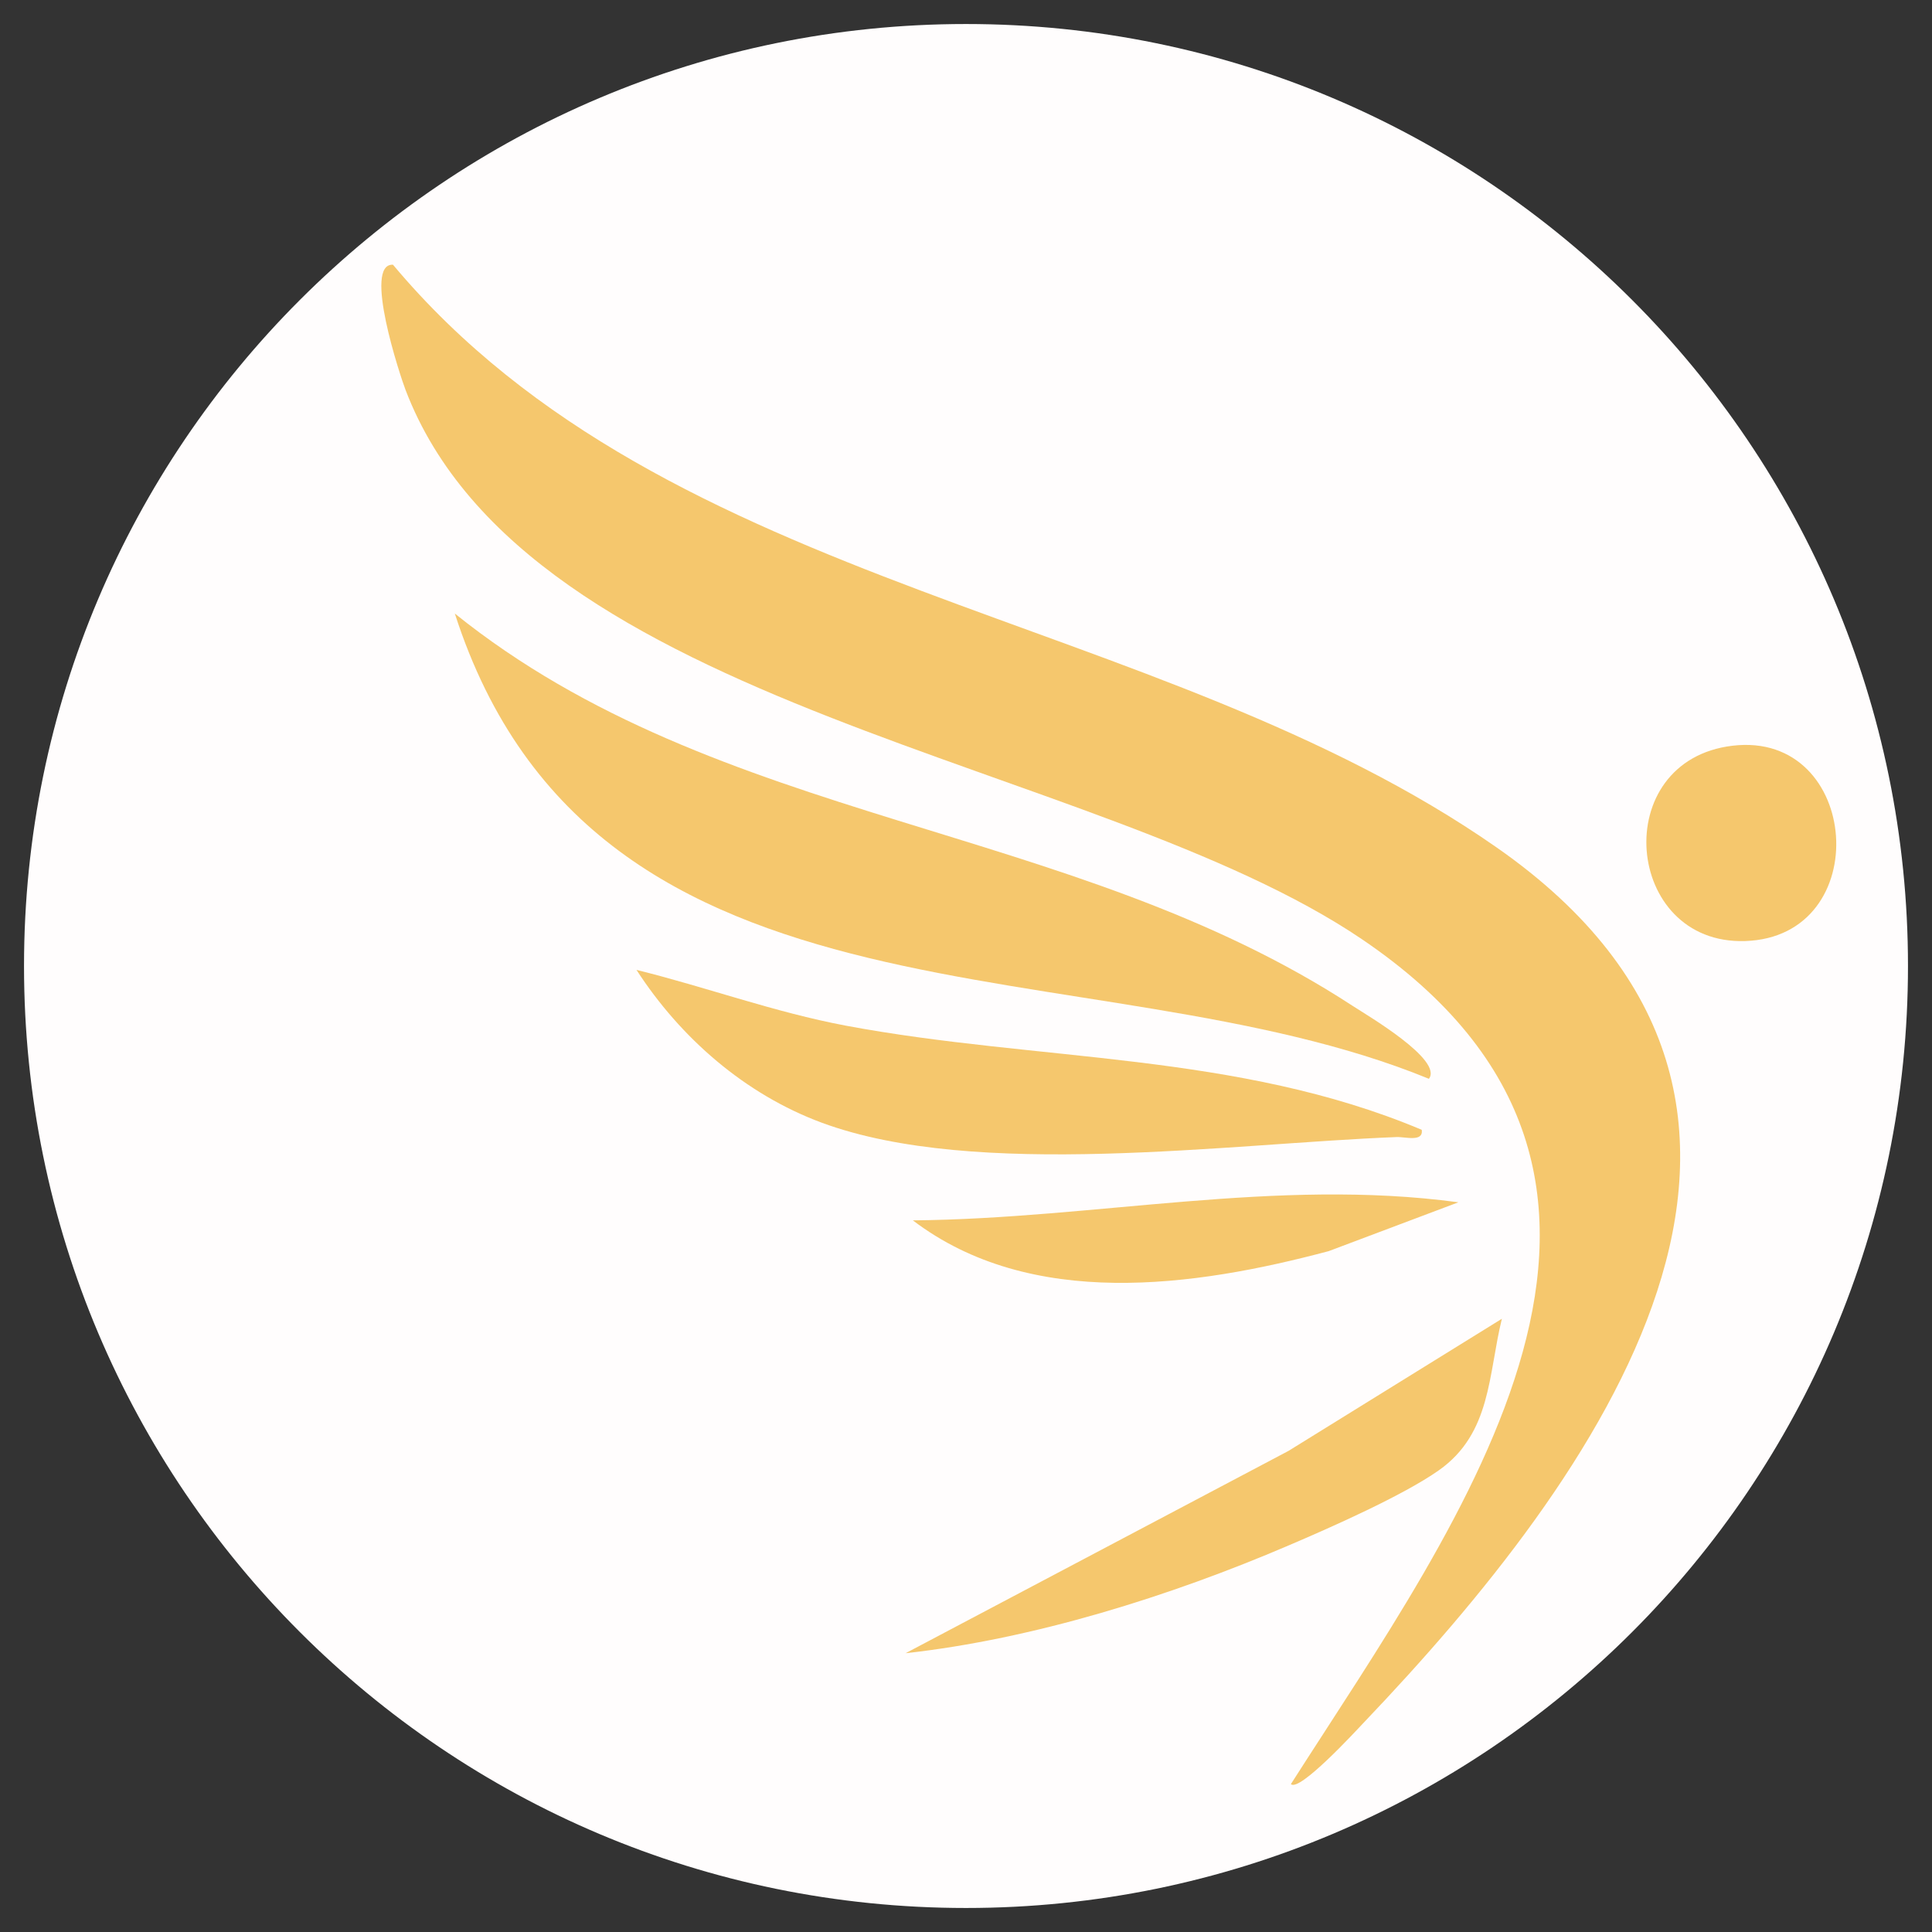 <?xml version="1.0" encoding="UTF-8"?>
<svg data-bbox="1.79 1.79 140.42 140.42" viewBox="0 0 144 144" xmlns="http://www.w3.org/2000/svg" data-type="color">
    <rect x="0" y="0" width="144" height="144" fill="#333333" stroke="none"/>
    <g>
        <path fill="#fffdfd" d="M142.21 72c0 38.776-31.434 70.21-70.21 70.21S1.79 110.776 1.79 72 33.224 1.79 72 1.79 142.21 33.224 142.21 72" data-color="1"/>
        <path d="M96.22 132.97c12.63-19.78 31.68-45.11 5.27-62.98-19.84-13.42-62.13-17.04-71.26-40.92-.4-1.04-3.19-9.45-.94-9.34 20.55 24.54 56.93 25.76 82.27 43.44 27.78 19.39 7.4 47.07-9.91 65.22-.65.69-4.79 5.18-5.43 4.59Z" fill="#f5c76d" data-color="2"/>
        <path d="M106.51 80.41c-25.2-10.33-62.13-2.17-72.61-34.68 19.72 15.86 45.85 15.47 66.93 29.25 1.04.68 6.76 4.02 5.67 5.43Z" fill="#f5c76d" data-color="2"/>
        <path d="M105.97 84.21c.13.94-1.23.51-1.89.54-12.57.49-31.32 3.18-42.83-1.07-5.72-2.12-10.53-6.32-13.81-11.39 5.26 1.3 10.25 3.15 15.62 4.16 14.32 2.68 29.16 1.97 42.91 7.76" fill="#f5c76d" data-color="2"/>
        <path d="M111.94 98.3c-1.02 4.14-.78 8.53-4.7 11.29-2.65 1.87-8.08 4.27-11.2 5.6-8.82 3.78-19.03 6.98-28.54 8.03l28.54-15.08 15.89-9.84Z" fill="#f5c76d" data-color="2"/>
        <path d="m108.68 89.62-9.64 3.63c-10.05 2.68-22.21 4.39-31-2.29 13.56-.12 27.09-3.18 40.64-1.35Z" fill="#f5c76d" data-color="2"/>
        <path d="M129.15 55.58c9.55-1.12 10.66 14.25.92 14.56-9.04.29-10.22-13.47-.92-14.56" fill="#f5c76d" data-color="2"/>
    </g>
</svg>
